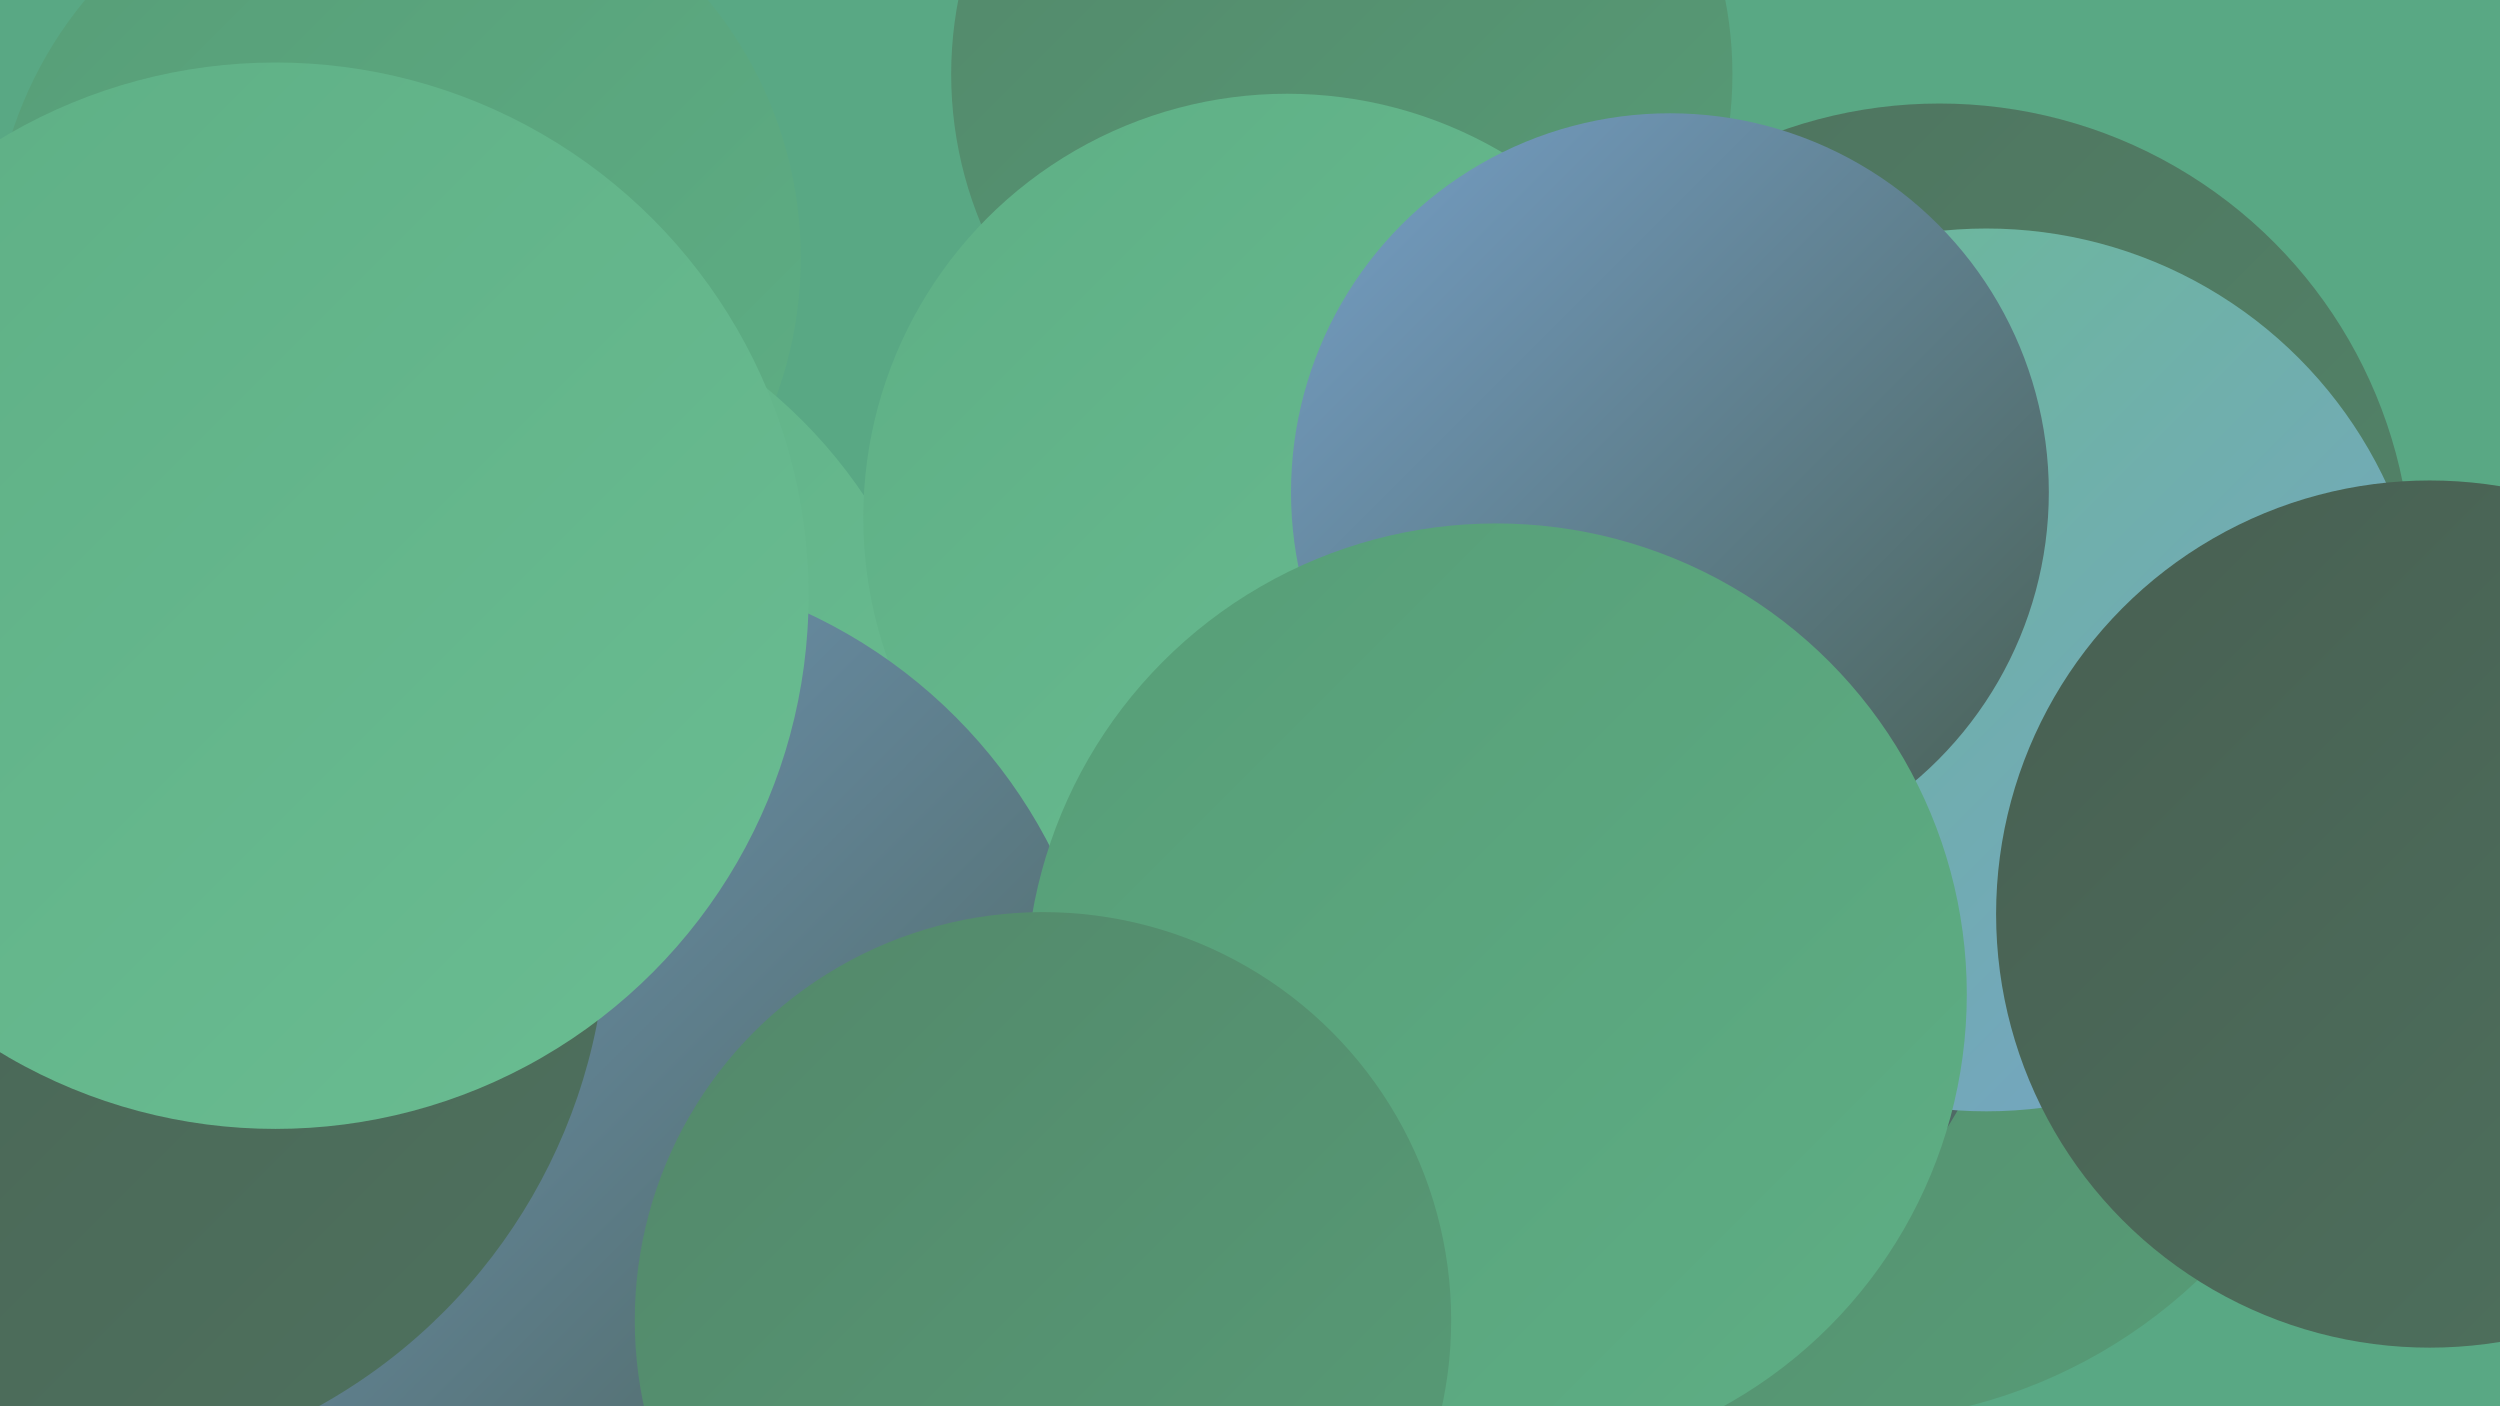 <?xml version="1.0" encoding="UTF-8"?><svg width="1280" height="720" xmlns="http://www.w3.org/2000/svg"><defs><linearGradient id="grad0" x1="0%" y1="0%" x2="100%" y2="100%"><stop offset="0%" style="stop-color:#485f52;stop-opacity:1" /><stop offset="100%" style="stop-color:#4e725e;stop-opacity:1" /></linearGradient><linearGradient id="grad1" x1="0%" y1="0%" x2="100%" y2="100%"><stop offset="0%" style="stop-color:#4e725e;stop-opacity:1" /><stop offset="100%" style="stop-color:#53876a;stop-opacity:1" /></linearGradient><linearGradient id="grad2" x1="0%" y1="0%" x2="100%" y2="100%"><stop offset="0%" style="stop-color:#53876a;stop-opacity:1" /><stop offset="100%" style="stop-color:#579d77;stop-opacity:1" /></linearGradient><linearGradient id="grad3" x1="0%" y1="0%" x2="100%" y2="100%"><stop offset="0%" style="stop-color:#579d77;stop-opacity:1" /><stop offset="100%" style="stop-color:#5eaf85;stop-opacity:1" /></linearGradient><linearGradient id="grad4" x1="0%" y1="0%" x2="100%" y2="100%"><stop offset="0%" style="stop-color:#5eaf85;stop-opacity:1" /><stop offset="100%" style="stop-color:#6abd92;stop-opacity:1" /></linearGradient><linearGradient id="grad5" x1="0%" y1="0%" x2="100%" y2="100%"><stop offset="0%" style="stop-color:#6abd92;stop-opacity:1" /><stop offset="100%" style="stop-color:#76a0c9;stop-opacity:1" /></linearGradient><linearGradient id="grad6" x1="0%" y1="0%" x2="100%" y2="100%"><stop offset="0%" style="stop-color:#76a0c9;stop-opacity:1" /><stop offset="100%" style="stop-color:#485f52;stop-opacity:1" /></linearGradient></defs><rect width="1280" height="720" fill="#59a884" /><circle cx="943" cy="463" r="265" fill="url(#grad2)" /><circle cx="543" cy="590" r="252" fill="url(#grad1)" /><circle cx="276" cy="430" r="195" fill="url(#grad2)" /><circle cx="203" cy="132" r="207" fill="url(#grad3)" /><circle cx="830" cy="471" r="198" fill="url(#grad6)" /><circle cx="309" cy="717" r="229" fill="url(#grad4)" /><circle cx="229" cy="397" r="257" fill="url(#grad4)" /><circle cx="138" cy="678" r="188" fill="url(#grad5)" /><circle cx="993" cy="295" r="242" fill="url(#grad1)" /><circle cx="687" cy="38" r="200" fill="url(#grad2)" /><circle cx="1017" cy="343" r="226" fill="url(#grad5)" /><circle cx="659" cy="265" r="217" fill="url(#grad4)" /><circle cx="855" cy="252" r="194" fill="url(#grad6)" /><circle cx="1244" cy="468" r="222" fill="url(#grad0)" /><circle cx="300" cy="543" r="232" fill="url(#grad0)" /><circle cx="301" cy="555" r="266" fill="url(#grad6)" /><circle cx="24" cy="469" r="287" fill="url(#grad0)" /><circle cx="141" cy="305" r="273" fill="url(#grad4)" /><circle cx="766" cy="509" r="241" fill="url(#grad3)" /><circle cx="534" cy="676" r="209" fill="url(#grad2)" /></svg>